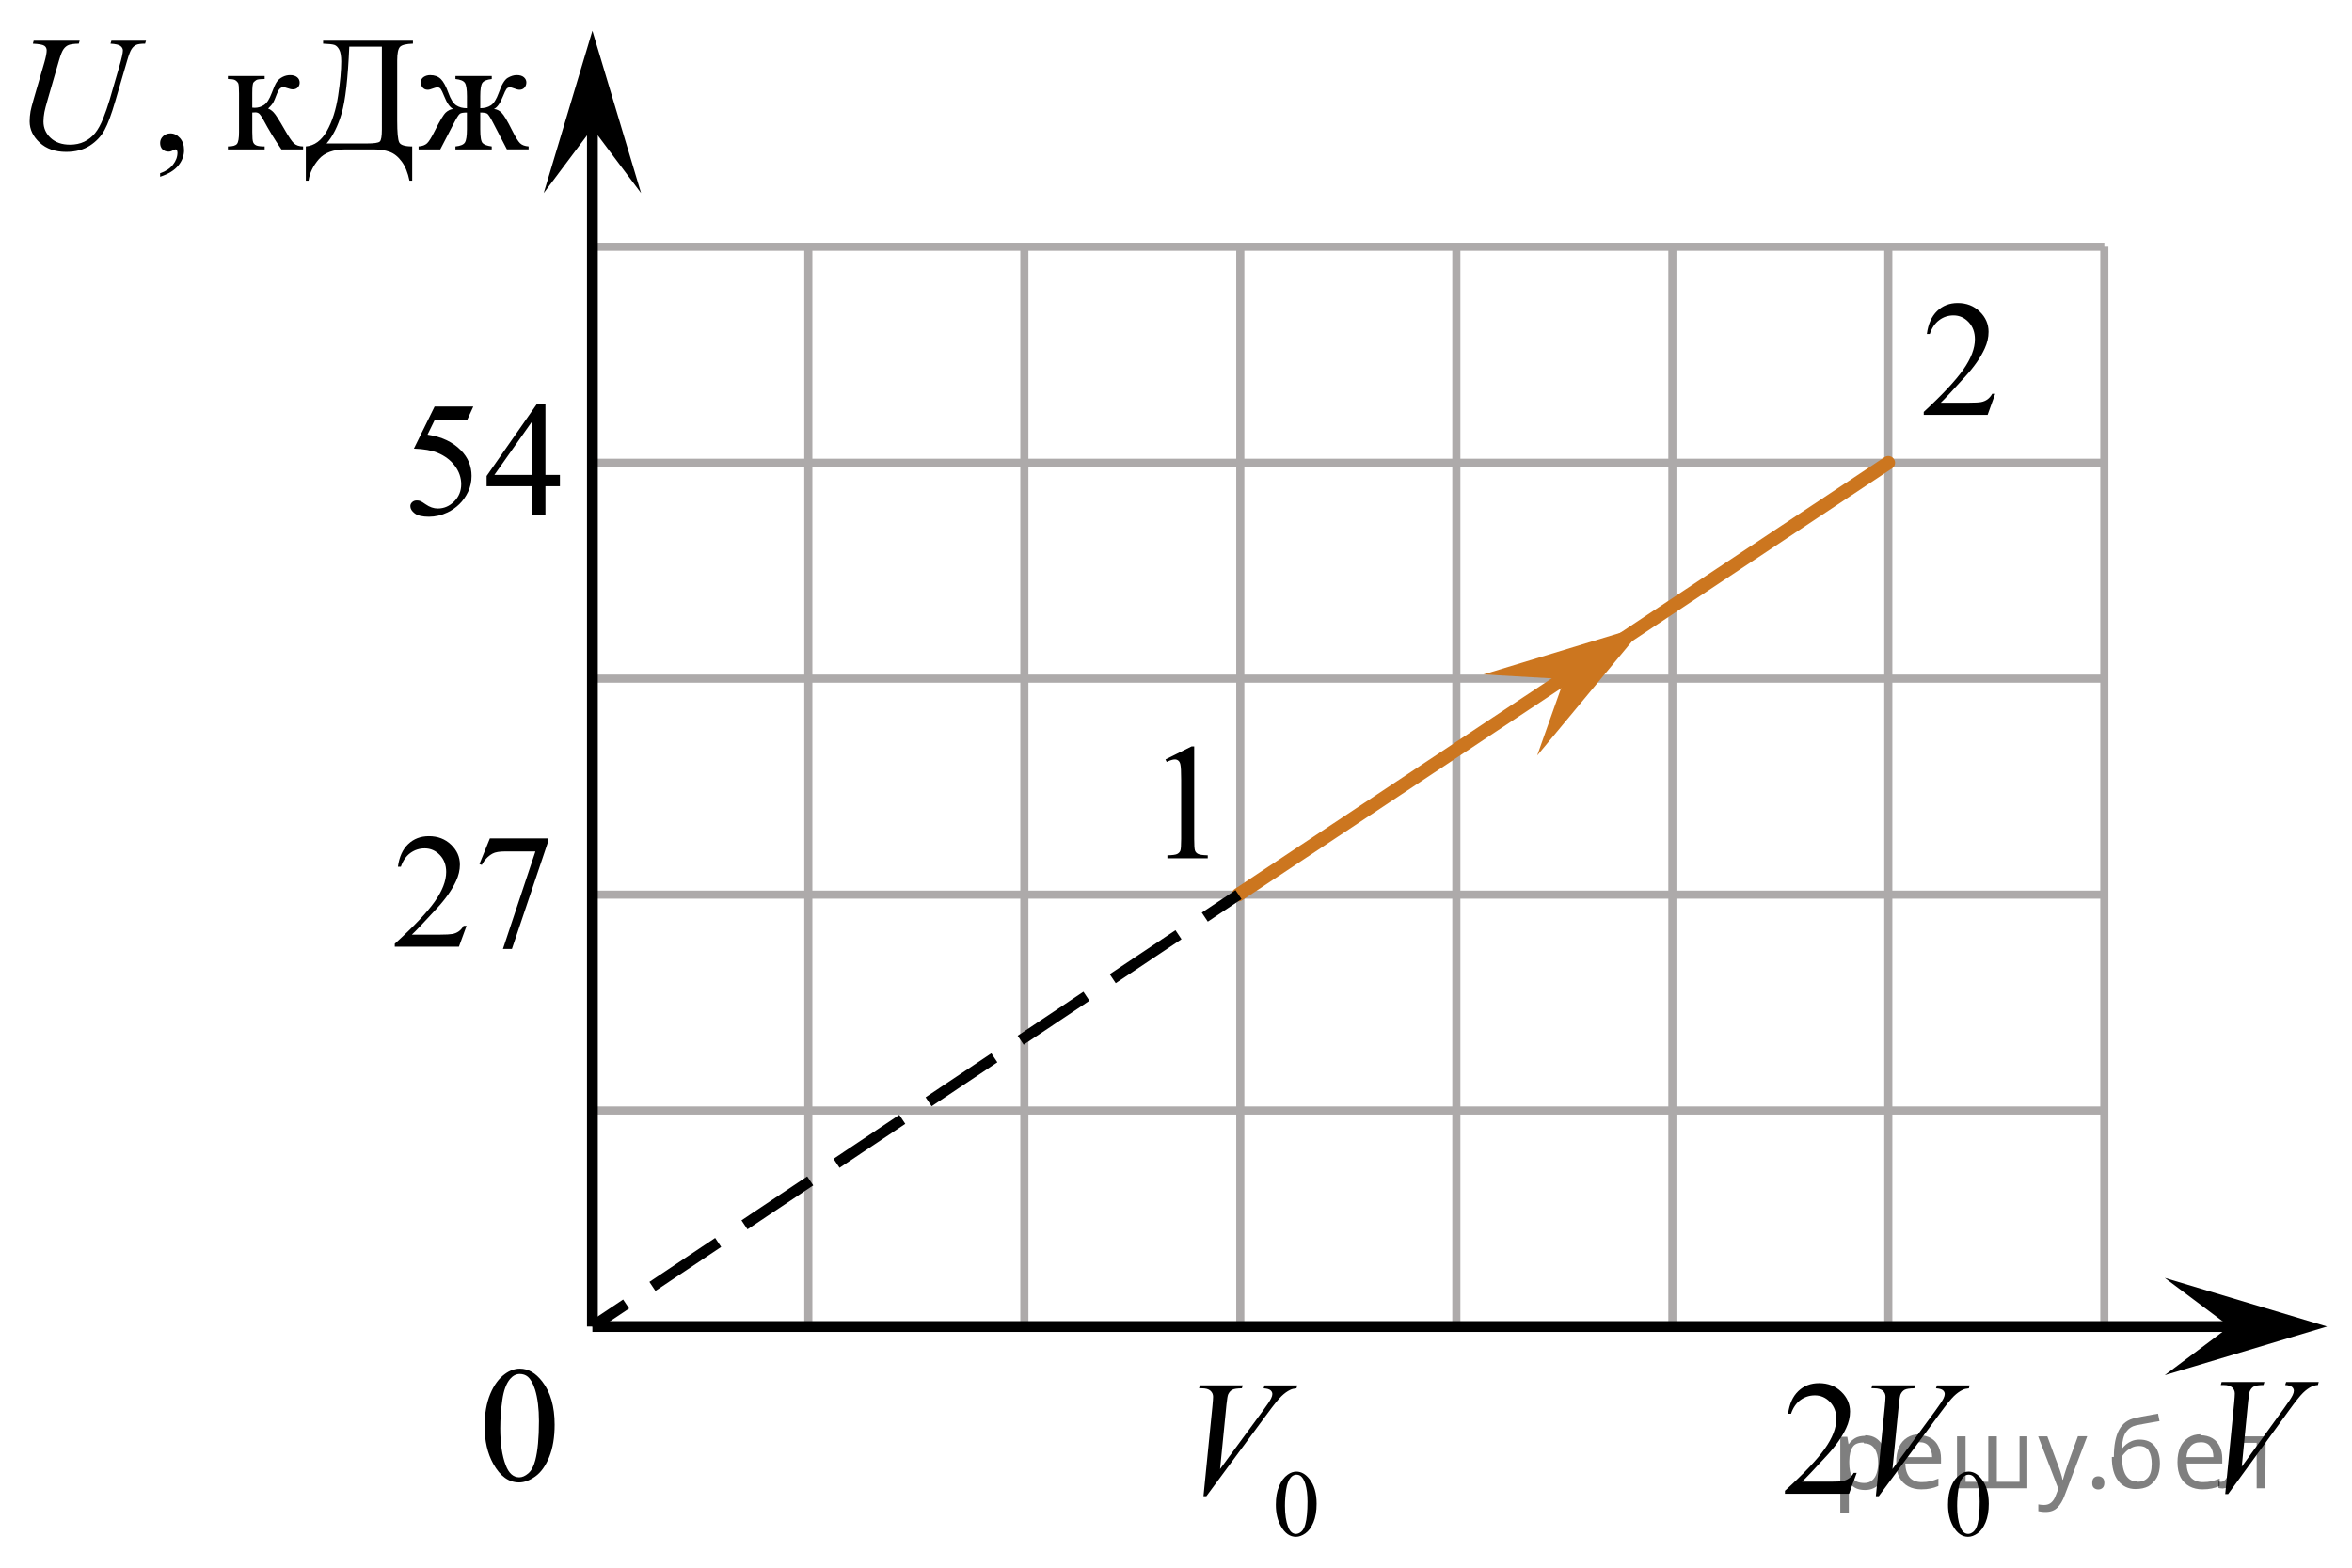 <?xml version="1.0" encoding="utf-8"?>
<!-- Generator: Adobe Illustrator 27.2.0, SVG Export Plug-In . SVG Version: 6.00 Build 0)  -->
<svg version="1.1" id="Слой_1" xmlns="http://www.w3.org/2000/svg" xmlns:xlink="http://www.w3.org/1999/xlink" x="0px" y="0px"
	 width="217.412px" height="144.99px" viewBox="0 0 217.412 144.99" enable-background="new 0 0 217.412 144.99"
	 xml:space="preserve">
<line fill="none" stroke="#ADAAAA" stroke-width="0.75" stroke-miterlimit="10" x1="54.759" y1="22.814" x2="194.519" y2="22.814"/>
<line fill="none" stroke="#ADAAAA" stroke-width="0.75" stroke-miterlimit="10" x1="54.759" y1="42.784" x2="194.519" y2="42.784"/>
<line fill="none" stroke="#ADAAAA" stroke-width="0.75" stroke-miterlimit="10" x1="54.759" y1="62.744" x2="194.519" y2="62.744"/>
<line fill="none" stroke="#ADAAAA" stroke-width="0.75" stroke-miterlimit="10" x1="54.759" y1="82.714" x2="194.519" y2="82.714"/>
<line fill="none" stroke="#ADAAAA" stroke-width="0.75" stroke-miterlimit="10" x1="54.759" y1="102.674" x2="194.519" y2="102.674"/>
<line fill="none" stroke="#000000" stroke-miterlimit="10" x1="54.759" y1="122.644" x2="54.759" y2="7.139"/>
<line fill="none" stroke="#ADAAAA" stroke-width="0.75" stroke-miterlimit="10" x1="74.719" y1="122.644" x2="74.719" y2="22.814"/>
<line fill="none" stroke="#ADAAAA" stroke-width="0.75" stroke-miterlimit="10" x1="94.689" y1="122.644" x2="94.689" y2="22.814"/>
<line fill="none" stroke="#ADAAAA" stroke-width="0.75" stroke-miterlimit="10" x1="114.649" y1="122.644" x2="114.649" y2="22.814"/>
<line fill="none" stroke="#ADAAAA" stroke-width="0.75" stroke-miterlimit="10" x1="134.619" y1="122.644" x2="134.619" y2="22.814"/>
<line fill="none" stroke="#ADAAAA" stroke-width="0.75" stroke-miterlimit="10" x1="154.589" y1="122.644" x2="154.589" y2="22.814"/>
<line fill="none" stroke="#ADAAAA" stroke-width="0.75" stroke-miterlimit="10" x1="174.549" y1="122.644" x2="174.549" y2="22.814"/>
<line fill="none" stroke="#ADAAAA" stroke-width="0.75" stroke-miterlimit="10" x1="194.519" y1="122.644" x2="194.519" y2="22.814"/>
<polygon points="206.101,122.644 200.1,118.144 215.107,122.644 200.1,127.144 "/>
<polygon points="54.759,11.85 50.259,17.856 54.759,2.844 59.259,17.856 "/>
<line fill="none" stroke="#CC761F" stroke-width="1.25" stroke-linecap="round" stroke-linejoin="round" stroke-miterlimit="10" x1="174.549" y1="42.784" x2="114.485" y2="82.709"/>
<line fill="none" stroke="#000000" stroke-miterlimit="10" x1="54.759" y1="122.644" x2="209.85" y2="122.644"/>
<g>
	<g>
		<g>
			<g>
				<g>
					<g>
						<g>
							<g>
								<g>
									<g>
										<g>
											<defs>
												<rect id="SVGID_1_" x="202.287" y="123.99" width="15.125" height="18.08"/>
											</defs>
											<clipPath id="SVGID_00000091006364035266612470000012484714917435147693_">
												<use xlink:href="#SVGID_1_"  overflow="visible"/>
											</clipPath>
											<g clip-path="url(#SVGID_00000091006364035266612470000012484714917435147693_)">
												<g enable-background="new    ">
													<path d="M205.693,138.135l0.827-8.433c0.04-0.428,0.059-0.717,0.059-0.866
														c0-0.225-0.083-0.411-0.248-0.56s-0.424-0.224-0.779-0.224h-0.266l0.074-0.276h3.952l-0.082,0.276
														c-0.428,0.005-0.723,0.05-0.882,0.134c-0.16,0.085-0.287,0.23-0.38,0.434
														c-0.049,0.109-0.101,0.421-0.155,0.934l-0.591,6.043l3.907-5.394c0.423-0.582,0.69-0.988,0.798-1.217
														c0.074-0.154,0.111-0.289,0.111-0.403c0-0.135-0.057-0.252-0.17-0.352s-0.325-0.159-0.635-0.179
														l0.089-0.276h3.013l-0.074,0.276c-0.242,0.019-0.434,0.067-0.576,0.142
														c-0.271,0.13-0.54,0.326-0.809,0.59c-0.269,0.265-0.693,0.797-1.274,1.599l-5.642,7.753
														L205.693,138.135L205.693,138.135z"/>
												</g>
											</g>
										</g>
									</g>
								</g>
							</g>
						</g>
					</g>
				</g>
			</g>
		</g>
	</g>
</g>
<g>
	<defs>
		<polygon id="SVGID_00000156553292080016347220000014147718534046380984_" points="0,20.7 52.509,20.7 52.509,0 0,0 0,20.7 		"/>
	</defs>
	<clipPath id="SVGID_00000008125181341013871510000006039965642505143707_">
		<use xlink:href="#SVGID_00000156553292080016347220000014147718534046380984_"  overflow="visible"/>
	</clipPath>
	<g clip-path="url(#SVGID_00000008125181341013871510000006039965642505143707_)">
		<path d="M14.801,16.341v-0.326c0.51-0.168,0.904-0.429,1.184-0.782c0.28-0.353,0.419-0.728,0.419-1.123
			c0-0.094-0.022-0.173-0.067-0.237c-0.035-0.044-0.069-0.066-0.103-0.066c-0.055,0-0.173,0.049-0.356,0.148
			c-0.089,0.044-0.183,0.067-0.282,0.067c-0.242,0-0.435-0.072-0.579-0.215c-0.144-0.144-0.215-0.341-0.215-0.593
			c0-0.242,0.093-0.449,0.278-0.623c0.185-0.173,0.412-0.259,0.679-0.259c0.327,0,0.617,0.142,0.872,0.426
			s0.382,0.661,0.382,1.13c0,0.509-0.177,0.982-0.531,1.419C16.128,15.744,15.568,16.089,14.801,16.341z"/>
	</g>
	<g clip-path="url(#SVGID_00000008125181341013871510000006039965642505143707_)">
		<path d="M28.019,13.814h-2.004c-0.624-0.904-1.188-1.831-1.692-2.779c-0.119-0.218-0.227-0.379-0.323-0.486
			c-0.097-0.106-0.229-0.159-0.397-0.159c-0.06,0-0.154,0.005-0.282,0.015v1.816c0,0.489,0.028,0.802,0.085,0.938
			c0.057,0.136,0.16,0.233,0.308,0.292c0.148,0.06,0.398,0.089,0.75,0.089v0.274h-3.399v-0.274
			c0.44,0,0.723-0.08,0.846-0.241s0.185-0.52,0.185-1.079V8.618c0-0.529-0.027-0.841-0.082-0.938
			C21.96,7.584,21.876,7.497,21.762,7.421s-0.346-0.115-0.698-0.115V7.024h3.399v0.282
			c-0.411,0-0.665,0.03-0.761,0.089c-0.097,0.06-0.185,0.132-0.264,0.219s-0.119,0.421-0.119,1.004v1.334
			c0.114,0.01,0.19,0.015,0.23,0.015c0.302,0,0.585-0.085,0.85-0.256c0.265-0.17,0.501-0.532,0.709-1.086
			c0.193-0.524,0.352-0.877,0.479-1.06c0.126-0.183,0.302-0.332,0.527-0.448s0.461-0.174,0.709-0.174
			c0.268,0,0.48,0.065,0.639,0.193c0.158,0.128,0.237,0.296,0.237,0.504c0,0.173-0.057,0.32-0.171,0.441
			c-0.114,0.121-0.272,0.182-0.475,0.182c-0.109,0-0.245-0.03-0.408-0.089c-0.208-0.074-0.366-0.111-0.475-0.111
			c-0.228,0-0.415,0.195-0.564,0.586c-0.169,0.45-0.292,0.74-0.371,0.871c-0.08,0.131-0.231,0.305-0.453,0.522
			c0.153,0.044,0.32,0.158,0.501,0.341c0.181,0.183,0.516,0.704,1.006,1.564c0.391,0.686,0.684,1.122,0.879,1.304
			c0.195,0.183,0.479,0.279,0.85,0.289V13.814z"/>
		<path d="M29.866,3.763h8.305v0.274c-0.624,0.019-1.022,0.118-1.195,0.296c-0.173,0.178-0.26,0.598-0.26,1.26
			v5.567c0,1.077,0.061,1.743,0.185,1.998c0.123,0.254,0.524,0.381,1.202,0.381v3.165h-0.252
			c-0.148-0.731-0.387-1.32-0.716-1.768c-0.329-0.447-0.703-0.746-1.121-0.897
			c-0.418-0.151-0.919-0.226-1.503-0.226h-2.568c-1.123,0-1.948,0.304-2.475,0.912s-0.842,1.268-0.946,1.979h-0.252
			v-3.165c0.797-0.069,1.445-0.546,1.945-1.43c0.499-0.885,0.846-1.971,1.039-3.258
			c0.193-1.287,0.289-2.343,0.289-3.168c0-0.494-0.061-0.857-0.185-1.09c-0.123-0.232-0.271-0.378-0.441-0.438
			c-0.171-0.059-0.521-0.099-1.05-0.118V3.763z M32.286,4.311c-0.123,2.931-0.358,4.986-0.705,6.167
			c-0.346,1.181-0.811,2.11-1.395,2.787h3.726c0.663,0,1.06-0.058,1.191-0.174
			c0.131-0.116,0.197-0.493,0.197-1.13V4.311H32.286z"/>
		<path d="M42.099,13.814v-0.274c0.46-0.044,0.752-0.167,0.876-0.367s0.185-0.609,0.185-1.227v-1.542
			c-0.327,0-0.543,0.037-0.649,0.111s-0.286,0.353-0.538,0.837l-1.276,2.461h-2.004v-0.274
			c0.346-0.024,0.608-0.122,0.787-0.292s0.418-0.56,0.72-1.167c0.46-0.924,0.797-1.483,1.009-1.679
			c0.213-0.195,0.443-0.303,0.69-0.323c-0.302-0.128-0.586-0.534-0.854-1.215
			c-0.129-0.321-0.23-0.533-0.304-0.634s-0.176-0.152-0.304-0.152c-0.099,0-0.226,0.029-0.379,0.089
			c-0.223,0.089-0.396,0.133-0.519,0.133c-0.198,0-0.353-0.067-0.467-0.2c-0.114-0.133-0.171-0.294-0.171-0.481
			c0-0.218,0.086-0.384,0.26-0.5s0.376-0.174,0.609-0.174c0.405,0,0.731,0.12,0.976,0.359
			c0.245,0.24,0.479,0.668,0.702,1.286c0.212,0.588,0.453,0.971,0.72,1.149s0.599,0.267,0.995,0.267V8.892
			c0-0.637-0.065-1.05-0.197-1.238c-0.131-0.188-0.419-0.304-0.865-0.348V7.024h3.355v0.282
			c-0.45,0.049-0.74,0.168-0.869,0.356c-0.128,0.188-0.193,0.598-0.193,1.23v1.112
			c0.391,0,0.72-0.089,0.987-0.267s0.507-0.56,0.72-1.149c0.267-0.761,0.545-1.226,0.835-1.394
			s0.565-0.252,0.828-0.252c0.292,0,0.513,0.067,0.664,0.2s0.227,0.291,0.227,0.475
			c0,0.188-0.057,0.348-0.171,0.481c-0.114,0.133-0.27,0.2-0.467,0.2c-0.124,0-0.297-0.044-0.519-0.133
			c-0.153-0.06-0.273-0.089-0.356-0.089c-0.144,0-0.252,0.051-0.327,0.152s-0.175,0.312-0.304,0.634
			c-0.267,0.682-0.552,1.087-0.854,1.215c0.257,0.02,0.492,0.134,0.705,0.341s0.54,0.753,0.98,1.638
			c0.311,0.623,0.557,1.02,0.734,1.19c0.178,0.17,0.44,0.268,0.787,0.292v0.274H46.857l-1.277-2.461
			c-0.252-0.484-0.432-0.763-0.538-0.837s-0.323-0.111-0.649-0.111v1.542c0,0.707,0.073,1.135,0.219,1.286
			c0.145,0.151,0.427,0.253,0.842,0.308v0.274H42.099z"/>
	</g>
	<g clip-path="url(#SVGID_00000008125181341013871510000006039965642505143707_)">
		<path d="M3.112,3.763h4.252L7.283,4.037C6.847,4.047,6.537,4.088,6.351,4.159S6.007,4.359,5.877,4.541
			C5.745,4.724,5.608,5.063,5.464,5.556L4.433,9.114c-0.183,0.632-0.292,1.047-0.327,1.245
			c-0.059,0.316-0.089,0.61-0.089,0.882c0,0.598,0.223,1.103,0.668,1.516s1.042,0.619,1.789,0.619
			c0.49,0,0.928-0.092,1.314-0.278c0.386-0.185,0.716-0.445,0.991-0.778c0.274-0.334,0.525-0.786,0.753-1.356
			c0.228-0.571,0.428-1.147,0.601-1.73l0.891-3.069c0.223-0.766,0.334-1.265,0.334-1.497
			c0-0.163-0.076-0.303-0.227-0.419c-0.151-0.116-0.457-0.186-0.916-0.211l0.082-0.274h3.199l-0.082,0.274
			c-0.376,0-0.647,0.036-0.812,0.107c-0.166,0.072-0.31,0.2-0.434,0.385c-0.124,0.185-0.263,0.545-0.416,1.079
			l-1.091,3.728c-0.352,1.211-0.683,2.104-0.995,2.68c-0.311,0.576-0.763,1.058-1.355,1.445
			s-1.325,0.582-2.201,0.582c-1.009,0-1.823-0.286-2.441-0.856c-0.619-0.571-0.928-1.224-0.928-1.96
			c0-0.291,0.027-0.603,0.082-0.934c0.04-0.218,0.136-0.593,0.29-1.127l0.994-3.417
			C4.245,5.255,4.314,4.892,4.314,4.66c0-0.183-0.07-0.325-0.211-0.426s-0.496-0.167-1.065-0.196L3.112,3.763z"/>
	</g>
</g>
<g>
	<defs>
		<polygon id="SVGID_00000090992094344621811110000005333913882535754428_" points="33.63,91.65 54.33,91.65 
			54.33,73.778 33.63,73.778 33.63,91.65 		"/>
	</defs>
	<clipPath id="SVGID_00000058589105297015146410000007522115496843168151_">
		<use xlink:href="#SVGID_00000090992094344621811110000005333913882535754428_"  overflow="visible"/>
	</clipPath>
	<g clip-path="url(#SVGID_00000058589105297015146410000007522115496843168151_)">
		<path d="M43.126,85.6l-0.704,1.927h-5.93v-0.273c1.744-1.585,2.972-2.88,3.684-3.884
			c0.712-1.005,1.067-1.923,1.067-2.754c0-0.635-0.195-1.157-0.585-1.565c-0.39-0.408-0.857-0.613-1.401-0.613
			c-0.494,0-0.938,0.144-1.331,0.432c-0.393,0.288-0.683,0.71-0.871,1.266h-0.274
			c0.123-0.911,0.441-1.609,0.953-2.097c0.511-0.487,1.15-0.731,1.916-0.731c0.815,0,1.496,0.261,2.042,0.783
			c0.546,0.521,0.819,1.137,0.819,1.846c0,0.507-0.119,1.014-0.356,1.52c-0.366,0.798-0.959,1.642-1.779,2.533
			c-1.23,1.339-1.998,2.146-2.305,2.422h2.624c0.534,0,0.908-0.021,1.123-0.06s0.409-0.119,0.582-0.24
			c0.173-0.12,0.324-0.291,0.452-0.513H43.126z"/>
		<path d="M45.282,77.515h5.389v0.281l-3.35,9.938h-0.831l3.002-9.015h-2.765c-0.559,0-0.956,0.066-1.193,0.199
			c-0.415,0.227-0.749,0.576-1,1.048l-0.215-0.081L45.282,77.515z"/>
	</g>
</g>
<g>
	<defs>
		<polygon id="SVGID_00000085969637129378164750000010237320556919082130_" points="35.148,51.719 54.33,51.719 
			54.33,33.849 35.148,33.849 35.148,51.719 		"/>
	</defs>
	<clipPath id="SVGID_00000179620116161809012550000008436056793958645949_">
		<use xlink:href="#SVGID_00000085969637129378164750000010237320556919082130_"  overflow="visible"/>
	</clipPath>
	<g clip-path="url(#SVGID_00000179620116161809012550000008436056793958645949_)">
		<path d="M43.752,37.585L43.178,38.84h-3.002L39.52,40.184c1.3,0.192,2.331,0.677,3.091,1.455
			c0.652,0.669,0.979,1.457,0.979,2.363c0,0.527-0.106,1.014-0.32,1.462c-0.213,0.448-0.482,0.83-0.806,1.145
			s-0.685,0.568-1.081,0.76c-0.565,0.271-1.144,0.406-1.737,0.406c-0.599,0-1.034-0.102-1.307-0.307
			c-0.272-0.204-0.408-0.429-0.408-0.675c0-0.138,0.056-0.26,0.169-0.366c0.113-0.105,0.255-0.159,0.427-0.159
			c0.127,0,0.239,0.02,0.335,0.059c0.095,0.04,0.258,0.14,0.489,0.303c0.368,0.256,0.741,0.384,1.119,0.384
			c0.574,0,1.078-0.218,1.512-0.653s0.651-0.966,0.651-1.591c0-0.606-0.194-1.17-0.582-1.694
			s-0.922-0.929-1.605-1.214c-0.535-0.222-1.263-0.35-2.186-0.384l1.914-3.891H43.752z"/>
		<path d="M51.758,43.905v1.048H50.419v2.644h-1.214v-2.644h-4.224v-0.945l4.629-6.63h0.81v6.527H51.758z
			 M49.205,43.905v-4.969l-3.503,4.969H49.205z"/>
	</g>
</g>
<g>
	<defs>
		<polygon id="SVGID_00000163069031030202356790000003308374373615385007_" points="107.828,144.99 124.388,144.99 
			124.388,122.979 107.828,122.979 107.828,144.99 		"/>
	</defs>
	<clipPath id="SVGID_00000180358314371668221720000000405046964730183853_">
		<use xlink:href="#SVGID_00000163069031030202356790000003308374373615385007_"  overflow="visible"/>
	</clipPath>
	<g clip-path="url(#SVGID_00000180358314371668221720000000405046964730183853_)">
		<path d="M117.936,139.115c0-0.662,0.1-1.232,0.301-1.711c0.2-0.477,0.467-0.834,0.799-1.068
			c0.258-0.185,0.524-0.278,0.799-0.278c0.446,0,0.848,0.228,1.203,0.682c0.444,0.562,0.665,1.324,0.665,2.286
			c0,0.674-0.097,1.246-0.292,1.718c-0.195,0.471-0.443,0.812-0.745,1.025s-0.594,0.318-0.874,0.318
			c-0.556,0-1.018-0.326-1.388-0.981C118.092,140.556,117.936,139.892,117.936,139.115z M118.778,139.223
			c0,0.799,0.099,1.451,0.296,1.957c0.164,0.425,0.407,0.638,0.731,0.638c0.155,0,0.315-0.069,0.481-0.207
			c0.166-0.139,0.292-0.371,0.378-0.696c0.132-0.491,0.198-1.184,0.198-2.077c0-0.662-0.069-1.215-0.206-1.657
			c-0.103-0.328-0.236-0.56-0.399-0.697c-0.118-0.095-0.259-0.142-0.425-0.142c-0.195,0-0.368,0.087-0.52,0.261
			c-0.206,0.237-0.346,0.609-0.421,1.118C118.815,138.228,118.778,138.729,118.778,139.223z"/>
	</g>
	<g clip-path="url(#SVGID_00000180358314371668221720000000405046964730183853_)">
		<path d="M111.245,138.333l0.83-8.343c0.04-0.423,0.06-0.709,0.06-0.856c0-0.222-0.083-0.406-0.248-0.555
			c-0.166-0.147-0.426-0.222-0.782-0.222h-0.267l0.074-0.273h3.965l-0.082,0.273
			c-0.43,0.005-0.725,0.05-0.886,0.134c-0.161,0.083-0.288,0.227-0.382,0.428
			c-0.049,0.108-0.101,0.417-0.155,0.924l-0.593,5.978l3.921-5.335c0.425-0.576,0.692-0.978,0.801-1.204
			c0.074-0.152,0.111-0.285,0.111-0.398c0-0.134-0.057-0.249-0.171-0.348c-0.113-0.099-0.326-0.157-0.637-0.178
			l0.089-0.273h3.024l-0.074,0.273c-0.242,0.021-0.435,0.066-0.578,0.141c-0.272,0.128-0.542,0.323-0.811,0.584
			c-0.27,0.261-0.696,0.788-1.279,1.581l-5.663,7.67H111.245z"/>
	</g>
</g>
<g>
	<defs>
		<polygon id="SVGID_00000176021417158477336610000011223268745680119214_" points="162.121,144.99 186.961,144.99 186.961,122.979 
			162.121,122.979 162.121,144.99 		"/>
	</defs>
	<clipPath id="SVGID_00000027576165453788607210000009027162810140679351_">
		<use xlink:href="#SVGID_00000176021417158477336610000011223268745680119214_"  overflow="visible"/>
	</clipPath>
	<g clip-path="url(#SVGID_00000027576165453788607210000009027162810140679351_)">
		<path d="M180.068,139.115c0-0.662,0.1-1.232,0.301-1.711c0.2-0.477,0.467-0.834,0.799-1.068
			c0.258-0.185,0.523-0.278,0.799-0.278c0.446,0,0.848,0.228,1.203,0.682c0.443,0.562,0.665,1.324,0.665,2.286
			c0,0.674-0.097,1.246-0.292,1.718c-0.194,0.471-0.442,0.812-0.745,1.025c-0.302,0.213-0.594,0.318-0.874,0.318
			c-0.556,0-1.018-0.326-1.388-0.981C180.225,140.556,180.068,139.892,180.068,139.115z M180.91,139.223
			c0,0.799,0.099,1.451,0.296,1.957c0.164,0.425,0.407,0.638,0.731,0.638c0.155,0,0.315-0.069,0.481-0.207
			c0.166-0.139,0.292-0.371,0.378-0.696c0.132-0.491,0.197-1.184,0.197-2.077c0-0.662-0.068-1.215-0.206-1.657
			c-0.102-0.328-0.236-0.56-0.399-0.697c-0.117-0.095-0.259-0.142-0.425-0.142c-0.195,0-0.368,0.087-0.52,0.261
			c-0.206,0.237-0.346,0.609-0.421,1.118C180.947,138.228,180.91,138.729,180.91,139.223z"/>
	</g>
	<g clip-path="url(#SVGID_00000027576165453788607210000009027162810140679351_)">
		<path d="M171.627,136.175l-0.704,1.929h-5.93v-0.273c1.744-1.586,2.972-2.882,3.684-3.887
			c0.712-1.005,1.067-1.923,1.067-2.756c0-0.635-0.195-1.157-0.585-1.566c-0.39-0.408-0.857-0.613-1.401-0.613
			c-0.494,0-0.938,0.144-1.331,0.433c-0.393,0.288-0.683,0.71-0.871,1.267h-0.274
			c0.123-0.911,0.441-1.61,0.953-2.098c0.511-0.488,1.15-0.731,1.916-0.731c0.815,0,1.496,0.261,2.042,0.783
			c0.546,0.521,0.819,1.138,0.819,1.847c0,0.508-0.119,1.015-0.356,1.522c-0.366,0.798-0.959,1.643-1.779,2.534
			c-1.23,1.34-1.998,2.147-2.305,2.424h2.624c0.534,0,0.908-0.019,1.123-0.06
			c0.215-0.039,0.409-0.119,0.582-0.24c0.173-0.12,0.324-0.292,0.452-0.514H171.627z"/>
	</g>
	<g clip-path="url(#SVGID_00000027576165453788607210000009027162810140679351_)">
		<path d="M173.399,138.333l0.83-8.343c0.04-0.423,0.06-0.709,0.06-0.856c0-0.222-0.083-0.406-0.248-0.555
			c-0.166-0.147-0.426-0.222-0.782-0.222h-0.267l0.074-0.273h3.965l-0.082,0.273
			c-0.43,0.005-0.725,0.05-0.886,0.134c-0.16,0.083-0.287,0.227-0.382,0.428
			c-0.049,0.108-0.101,0.417-0.155,0.924l-0.593,5.978l3.921-5.335c0.425-0.576,0.691-0.978,0.801-1.204
			c0.074-0.152,0.111-0.285,0.111-0.398c0-0.134-0.058-0.249-0.171-0.348s-0.326-0.157-0.638-0.178l0.089-0.273
			h3.024l-0.074,0.273c-0.242,0.021-0.435,0.066-0.578,0.141c-0.272,0.128-0.542,0.323-0.811,0.584
			s-0.695,0.788-1.278,1.581l-5.663,7.67H173.399z"/>
	</g>
</g>
<g>
	<g>
		<g>
			<g>
				<g>
					<g>
						<g>
							<g>
								<g>
									<g>
										<g>
											<g>
												<g>
													<g>
														<g>
															<g>
																<g>
																	<g>
																		<g>
																			<g>
																				<defs>
																					
																						<rect id="SVGID_00000012458647419694317870000001763000233666692743_" x="41.976" y="122.979" width="12.354" height="18.066"/>
																				</defs>
																				<clipPath id="SVGID_00000105413279542998836430000000293453242859001746_">
																					<use xlink:href="#SVGID_00000012458647419694317870000001763000233666692743_"  overflow="visible"/>
																				</clipPath>
																				<g clip-path="url(#SVGID_00000105413279542998836430000000293453242859001746_)">
																					<g enable-background="new    ">
																						<path d="M44.796,131.873c0-1.155,0.172-2.15,0.517-2.984s0.802-1.455,1.372-1.863
																							c0.443-0.324,0.9-0.485,1.373-0.485c0.767,0,1.456,0.396,2.066,1.188
																							c0.762,0.981,1.144,2.311,1.144,3.988c0,1.175-0.168,2.174-0.502,2.995
																							s-0.761,1.418-1.28,1.789c-0.519,0.371-1.02,0.557-1.502,0.557
																							c-0.955,0-1.748-0.57-2.383-1.711C45.064,134.385,44.796,133.227,44.796,131.873z
																							 M46.242,132.06c0,1.395,0.169,2.532,0.509,3.413c0.281,0.742,0.699,1.113,1.254,1.113
																							c0.266,0,0.541-0.121,0.826-0.362c0.286-0.241,0.502-0.646,0.649-1.214
																							c0.226-0.856,0.339-2.064,0.339-3.623c0-1.154-0.118-2.118-0.354-2.891
																							c-0.177-0.572-0.406-0.978-0.686-1.217c-0.202-0.164-0.445-0.247-0.731-0.247
																							c-0.335,0-0.632,0.152-0.893,0.456c-0.354,0.413-0.595,1.063-0.723,1.949
																							C46.306,130.324,46.242,131.198,46.242,132.06z"/>
																					</g>
																				</g>
																			</g>
																		</g>
																	</g>
																</g>
															</g>
														</g>
													</g>
												</g>
											</g>
										</g>
									</g>
								</g>
							</g>
						</g>
					</g>
				</g>
			</g>
		</g>
	</g>
</g>
<polygon fill="#CC761F" points="144.598,62.785 137.109,62.359 152.098,57.799 142.091,69.854 "/>
<g>
	<g>
		<line fill="none" stroke="#000000" stroke-miterlimit="10" x1="54.759" y1="122.644" x2="57.876" y2="120.56"/>
		
			<line fill="none" stroke="#000000" stroke-miterlimit="10" stroke-dasharray="7.312,2.925" x1="60.307" y1="118.934" x2="110.152" y2="85.606"/>
		<line fill="none" stroke="#000000" stroke-miterlimit="10" x1="111.368" y1="84.793" x2="114.485" y2="82.709"/>
	</g>
</g>
<g>
	<g>
		<g>
			<g>
				<g>
					<g>
						<g>
							<g>
								<g>
									<g>
										<defs>
											
												<rect id="SVGID_00000140704724177095367930000000619058401369779858_" x="105.119" y="65.429" width="9.53" height="16.699"/>
										</defs>
										<clipPath id="SVGID_00000024711985545179337770000003033177192189565887_">
											<use xlink:href="#SVGID_00000140704724177095367930000000619058401369779858_"  overflow="visible"/>
										</clipPath>
										<g clip-path="url(#SVGID_00000024711985545179337770000003033177192189565887_)">
											<g enable-background="new    ">
												<path d="M107.734,70.213l2.413-1.203h0.241v8.558c0,0.568,0.023,0.922,0.07,1.062
													c0.046,0.14,0.143,0.246,0.289,0.321c0.146,0.074,0.444,0.117,0.893,0.127v0.276h-3.73v-0.276
													c0.468-0.01,0.77-0.051,0.907-0.123c0.137-0.072,0.231-0.17,0.285-0.292
													c0.054-0.122,0.081-0.487,0.081-1.095V72.097c0-0.737-0.024-1.211-0.073-1.42
													c-0.034-0.16-0.096-0.277-0.186-0.352c-0.09-0.075-0.199-0.112-0.325-0.112
													c-0.181,0-0.432,0.077-0.753,0.231L107.734,70.213z"/>
											</g>
										</g>
									</g>
								</g>
							</g>
						</g>
					</g>
				</g>
			</g>
		</g>
	</g>
</g>
<g>
	<g>
		<g>
			<g>
				<g>
					<g>
						<g>
							<g>
								<g>
									<g>
										<defs>
											
												<rect id="SVGID_00000060736675593315358830000008338171563827168188_" x="174.967" y="24.451" width="12.361" height="16.697"/>
										</defs>
										<clipPath id="SVGID_00000004533746771146205610000002041909493653157285_">
											<use xlink:href="#SVGID_00000060736675593315358830000008338171563827168188_"  overflow="visible"/>
										</clipPath>
										<g clip-path="url(#SVGID_00000004533746771146205610000002041909493653157285_)">
											<g enable-background="new    ">
												<path d="M184.428,36.41l-0.701,1.95h-5.902v-0.276c1.736-1.605,2.958-2.915,3.667-3.932
													s1.062-1.945,1.062-2.787c0-0.644-0.194-1.171-0.583-1.585c-0.389-0.413-0.854-0.62-1.395-0.62
													c-0.492,0-0.933,0.145-1.324,0.438c-0.391,0.291-0.68,0.719-0.867,1.281h-0.273
													c0.123-0.922,0.439-1.629,0.948-2.122c0.509-0.494,1.145-0.74,1.907-0.74
													c0.811,0,1.489,0.264,2.033,0.792s0.815,1.151,0.815,1.868c0,0.514-0.118,1.027-0.354,1.54
													c-0.364,0.808-0.954,1.662-1.77,2.563c-1.225,1.355-1.99,2.173-2.294,2.451h2.612
													c0.531,0,0.903-0.019,1.118-0.06c0.214-0.04,0.407-0.121,0.579-0.243
													c0.172-0.122,0.322-0.295,0.45-0.519h0.273C184.428,36.409,184.428,36.41,184.428,36.41z"/>
											</g>
										</g>
									</g>
								</g>
							</g>
						</g>
					</g>
				</g>
			</g>
		</g>
	</g>
</g>
<g fill-opacity=".5"><path d="m172.4 132.7q0.89 0 1.4 0.62 0.55 0.62 0.55 1.9 0 1.2-0.55 1.9-0.54 0.64-1.4 0.64-0.56 0-0.93-0.21-0.36-0.22-0.57-0.5h-0.054q0.018 0.15 0.036 0.39t0.018 0.4v2h-0.79v-7h0.65l0.11 0.66h0.036q0.22-0.32 0.57-0.53t0.94-0.22zm-0.14 0.67q-0.74 0-1 0.41-0.3 0.41-0.32 1.3v0.15q0 0.89 0.29 1.4 0.3 0.48 1.1 0.48 0.44 0 0.72-0.24 0.29-0.24 0.42-0.66 0.14-0.42 0.14-0.96 0-0.83-0.32-1.3-0.32-0.5-0.98-0.5z"/><path d="m177.4 132.7q0.62 0 1.1 0.27 0.45 0.27 0.68 0.76 0.24 0.49 0.24 1.1v0.48h-3.3q0.018 0.82 0.41 1.3 0.4 0.42 1.1 0.42 0.46 0 0.81-0.081 0.36-0.09 0.74-0.25v0.69q-0.37 0.16-0.73 0.23-0.36 0.081-0.86 0.081-0.68 0-1.2-0.28-0.52-0.28-0.82-0.83-0.29-0.56-0.29-1.4 0-0.79 0.26-1.4 0.27-0.57 0.75-0.87 0.49-0.31 1.1-0.31zm-9e-3 0.65q-0.57 0-0.9 0.37-0.32 0.36-0.39 1h2.5q-9e-3 -0.61-0.29-0.99-0.28-0.39-0.88-0.39z"/><path d="m187.4 132.8v4.8h-6.5v-4.8h0.79v4.2h2.1v-4.2h0.79v4.2h2.1v-4.2z"/><path d="m188.4 132.8h0.85l1 2.7q0.14 0.36 0.24 0.69 0.11 0.32 0.16 0.62h0.036q0.054-0.22 0.17-0.58 0.12-0.37 0.24-0.74l0.98-2.7h0.86l-2.1 5.5q-0.25 0.68-0.66 1.1-0.4 0.4-1.1 0.4-0.22 0-0.38-0.027-0.16-0.018-0.28-0.045v-0.63q0.099 0.018 0.23 0.036 0.14 0.018 0.3 0.018 0.41 0 0.67-0.23 0.26-0.23 0.4-0.62l0.25-0.64z"/><path d="m193.4 137.1q0-0.33 0.16-0.47t0.39-0.14q0.23 0 0.4 0.14 0.17 0.14 0.17 0.47 0 0.32-0.17 0.47-0.16 0.14-0.4 0.14-0.22 0-0.39-0.14t-0.16-0.47z"/><path d="m195.4 134.7q0-1.6 0.48-2.5 0.48-0.89 1.5-1.1 0.58-0.13 1.1-0.22t1-0.18l0.14 0.69q-0.32 0.045-0.71 0.12-0.4 0.063-0.78 0.14-0.39 0.063-0.67 0.13-0.58 0.13-0.93 0.61-0.34 0.48-0.39 1.5h0.054q0.13-0.17 0.34-0.35 0.22-0.18 0.53-0.31 0.32-0.13 0.71-0.13 0.94 0 1.4 0.6 0.48 0.6 0.48 1.6 0 0.8-0.28 1.3t-0.77 0.81q-0.5 0.26-1.2 0.26-1 0-1.6-0.76t-0.59-2.2zm2.2 2.3q0.58 0 0.94-0.38t0.36-1.3q0-0.74-0.28-1.2-0.27-0.43-0.9-0.43-0.4 0-0.72 0.18-0.32 0.17-0.54 0.4t-0.31 0.38q0 0.44 0.063 0.86t0.22 0.75q0.16 0.32 0.44 0.52 0.29 0.19 0.72 0.19z"/><path d="m203.4 132.7q0.62 0 1.1 0.27 0.45 0.27 0.68 0.76 0.24 0.49 0.24 1.1v0.48h-3.3q0.018 0.82 0.41 1.3 0.4 0.42 1.1 0.42 0.46 0 0.81-0.081 0.36-0.09 0.74-0.25v0.69q-0.37 0.16-0.73 0.23-0.36 0.081-0.86 0.081-0.68 0-1.2-0.28-0.52-0.28-0.82-0.83-0.29-0.56-0.29-1.4 0-0.79 0.26-1.4 0.27-0.57 0.75-0.87 0.49-0.31 1.1-0.31zm-9e-3 0.65q-0.57 0-0.9 0.37-0.32 0.36-0.39 1h2.5q-9e-3 -0.61-0.29-0.99-0.28-0.39-0.88-0.39z"/><path d="m209.4 137.6h-0.8v-4.2h-1.4q-0.12 1.5-0.32 2.5-0.21 0.93-0.55 1.3t-0.86 0.42q-0.12 0-0.23-0.018-0.11-9e-3 -0.18-0.045v-0.59q0.054 0.018 0.12 0.027t0.13 9e-3q0.49 0 0.77-1 0.3-1 0.45-3.2h2.9z"/></g></svg>

<!--File created and owned by https://sdamgia.ru. Copying is prohibited. All rights reserved.-->
